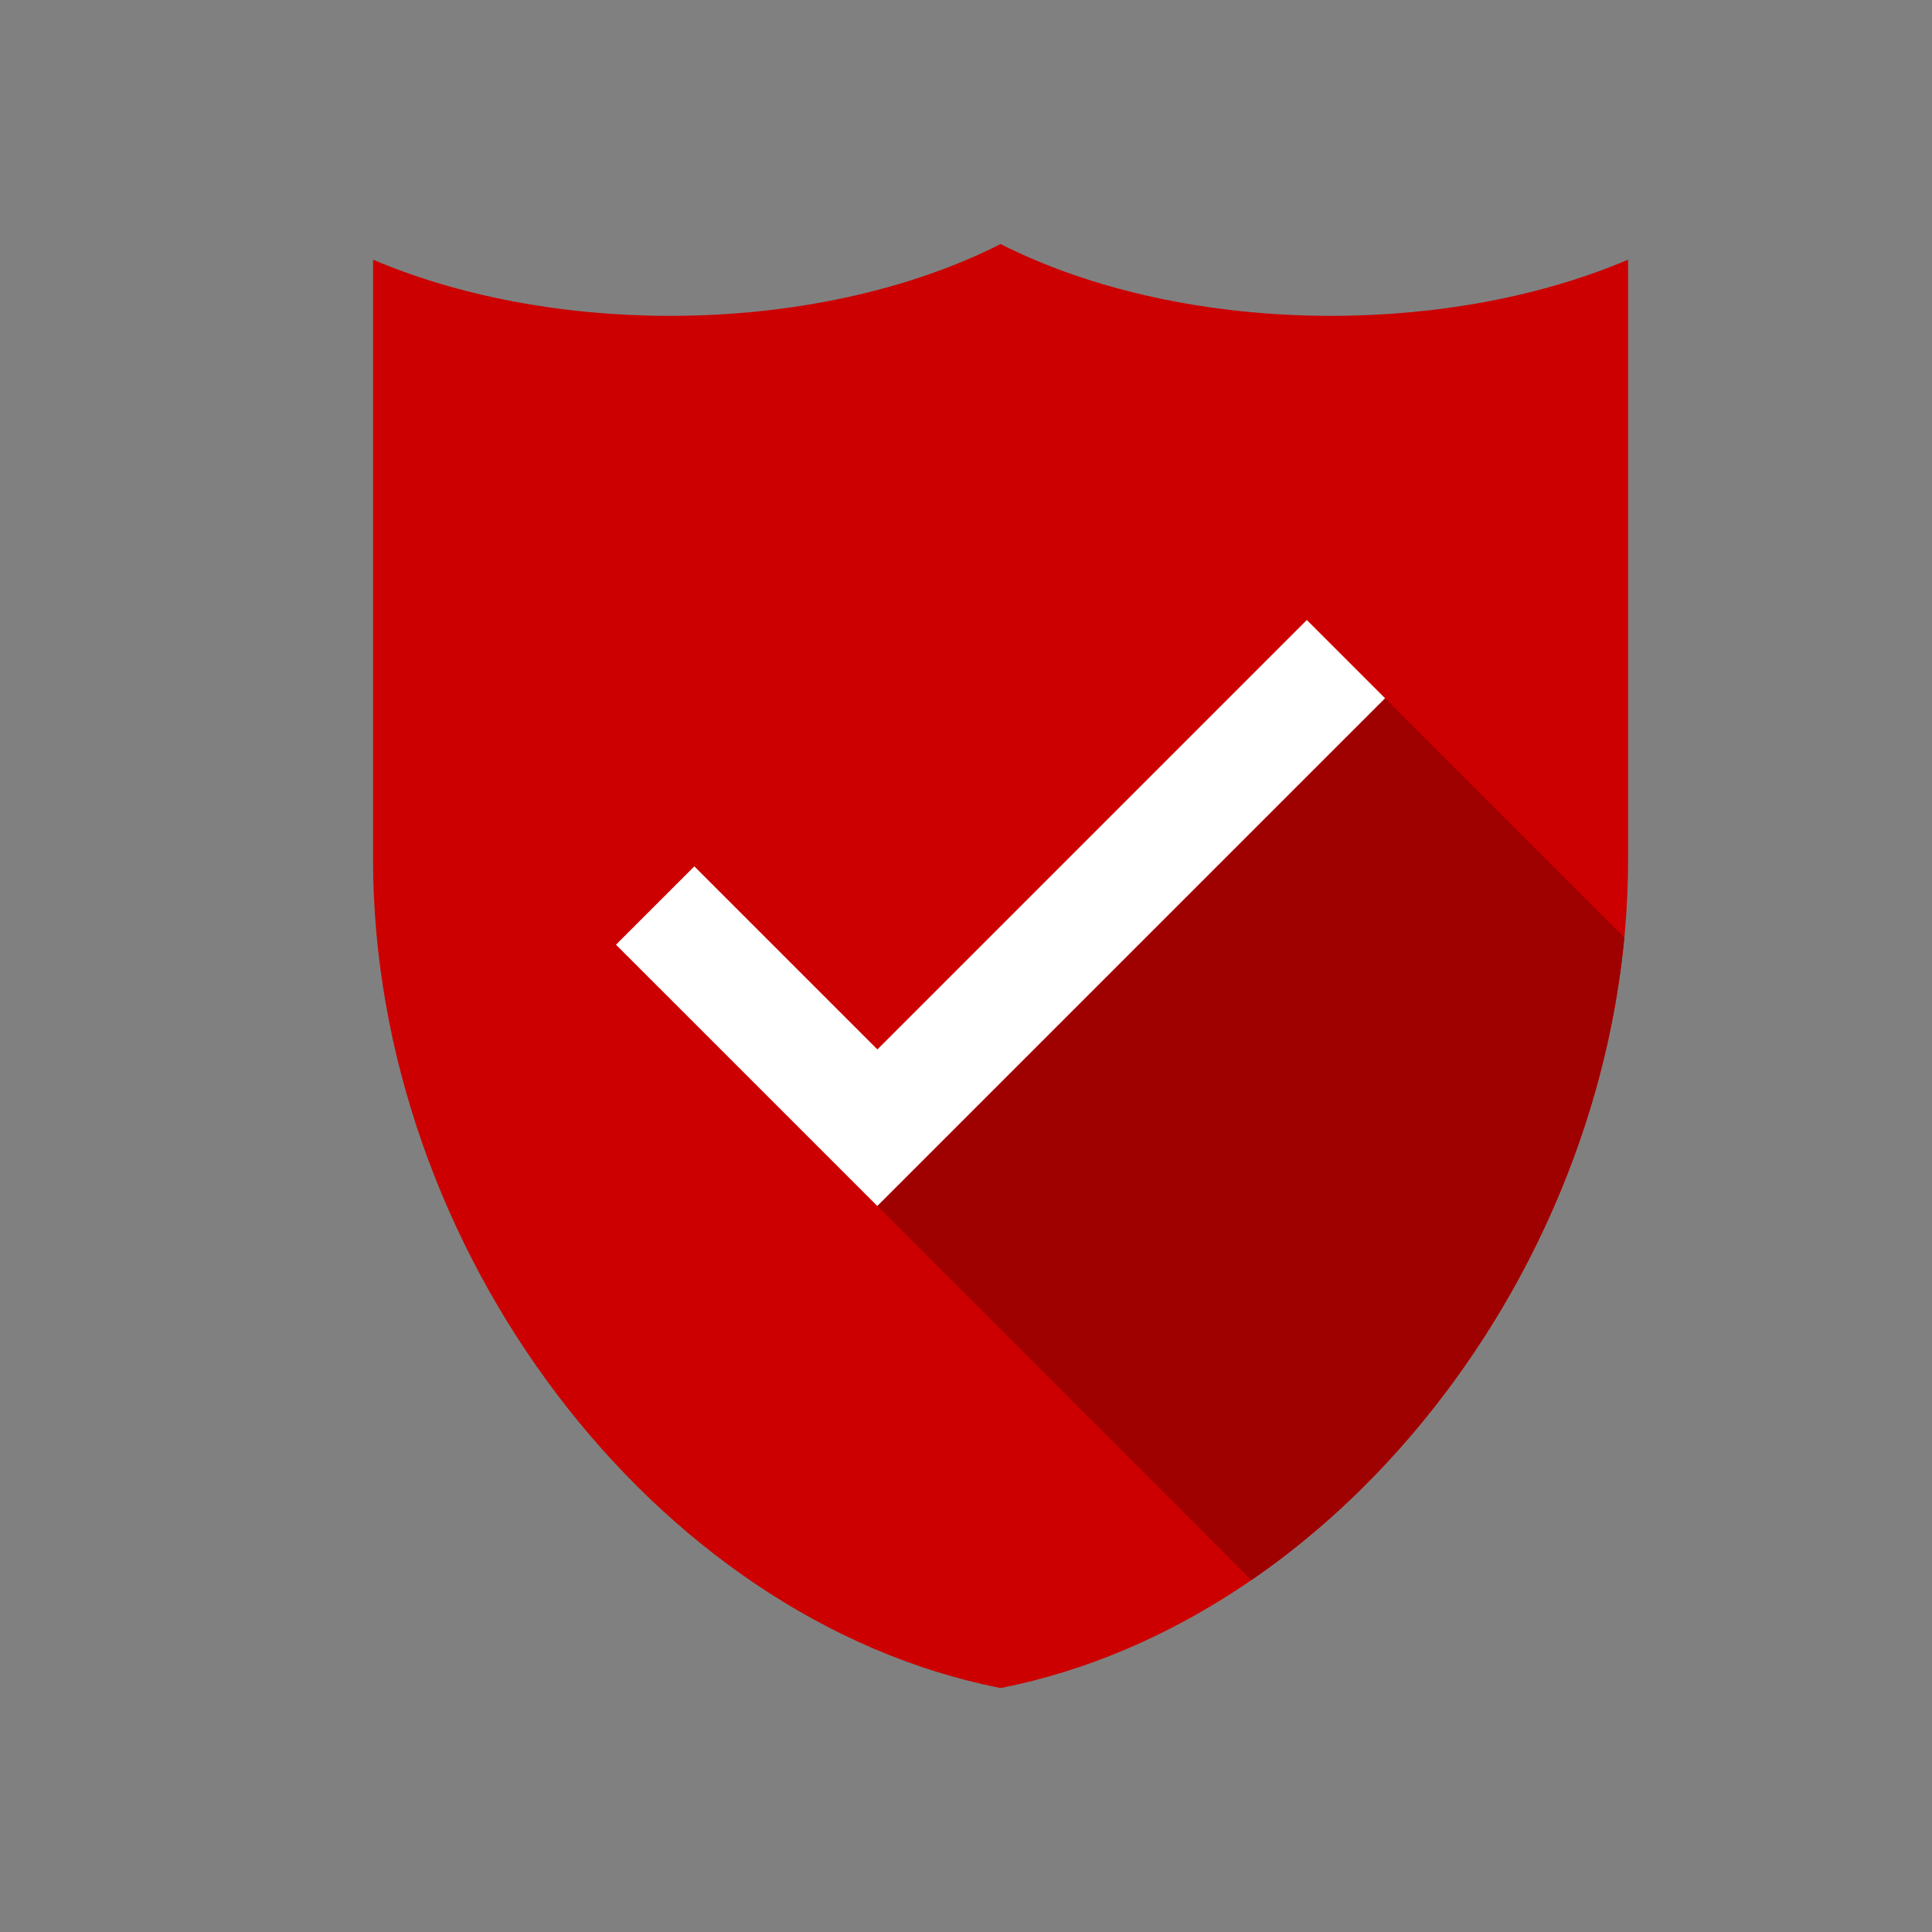 <svg xmlns="http://www.w3.org/2000/svg" xmlns:xlink="http://www.w3.org/1999/xlink" width="1000" viewBox="0 0 750 750" height="1000" preserveAspectRatio="xMidYMid meet"><rect x="0" y="0" width="750" height="750" fill="#808080" stroke="none"/><defs><clipPath id="1deae79034"><path d="M 144.82 94.738 L 632.031 94.738 L 632.031 655.297 L 144.82 655.297 Z M 144.82 94.738 " clip-rule="nonzero"></path></clipPath></defs><g clip-path="url(#1deae79034)"><path fill="#cc0000" d="M 516.75 122.617 C 469.316 122.617 423.922 112.738 388.426 94.742 C 352.938 112.73 307.531 122.617 260.094 122.617 C 218.309 122.617 178.078 114.945 144.82 100.809 L 144.82 333.484 C 144.82 484.93 253.914 628.789 388.426 655.297 C 522.938 628.789 632.031 484.93 632.031 333.484 L 632.031 100.809 C 598.773 114.945 558.543 122.617 516.75 122.617 " fill-opacity="1" fill-rule="nonzero"></path></g><path fill="#ffffff" d="M 340.609 468.203 L 239.125 366.727 L 269.535 336.32 L 340.609 407.391 L 507.312 240.688 L 537.723 271.098 L 340.609 468.203 " fill-opacity="1" fill-rule="nonzero"></path><path fill="#9f0000" d="M 485.789 613.391 C 564.051 559.605 620.898 465.188 630.566 363.938 L 537.723 271.098 L 340.609 468.203 L 485.789 613.391 " fill-opacity="1" fill-rule="nonzero"></path></svg>